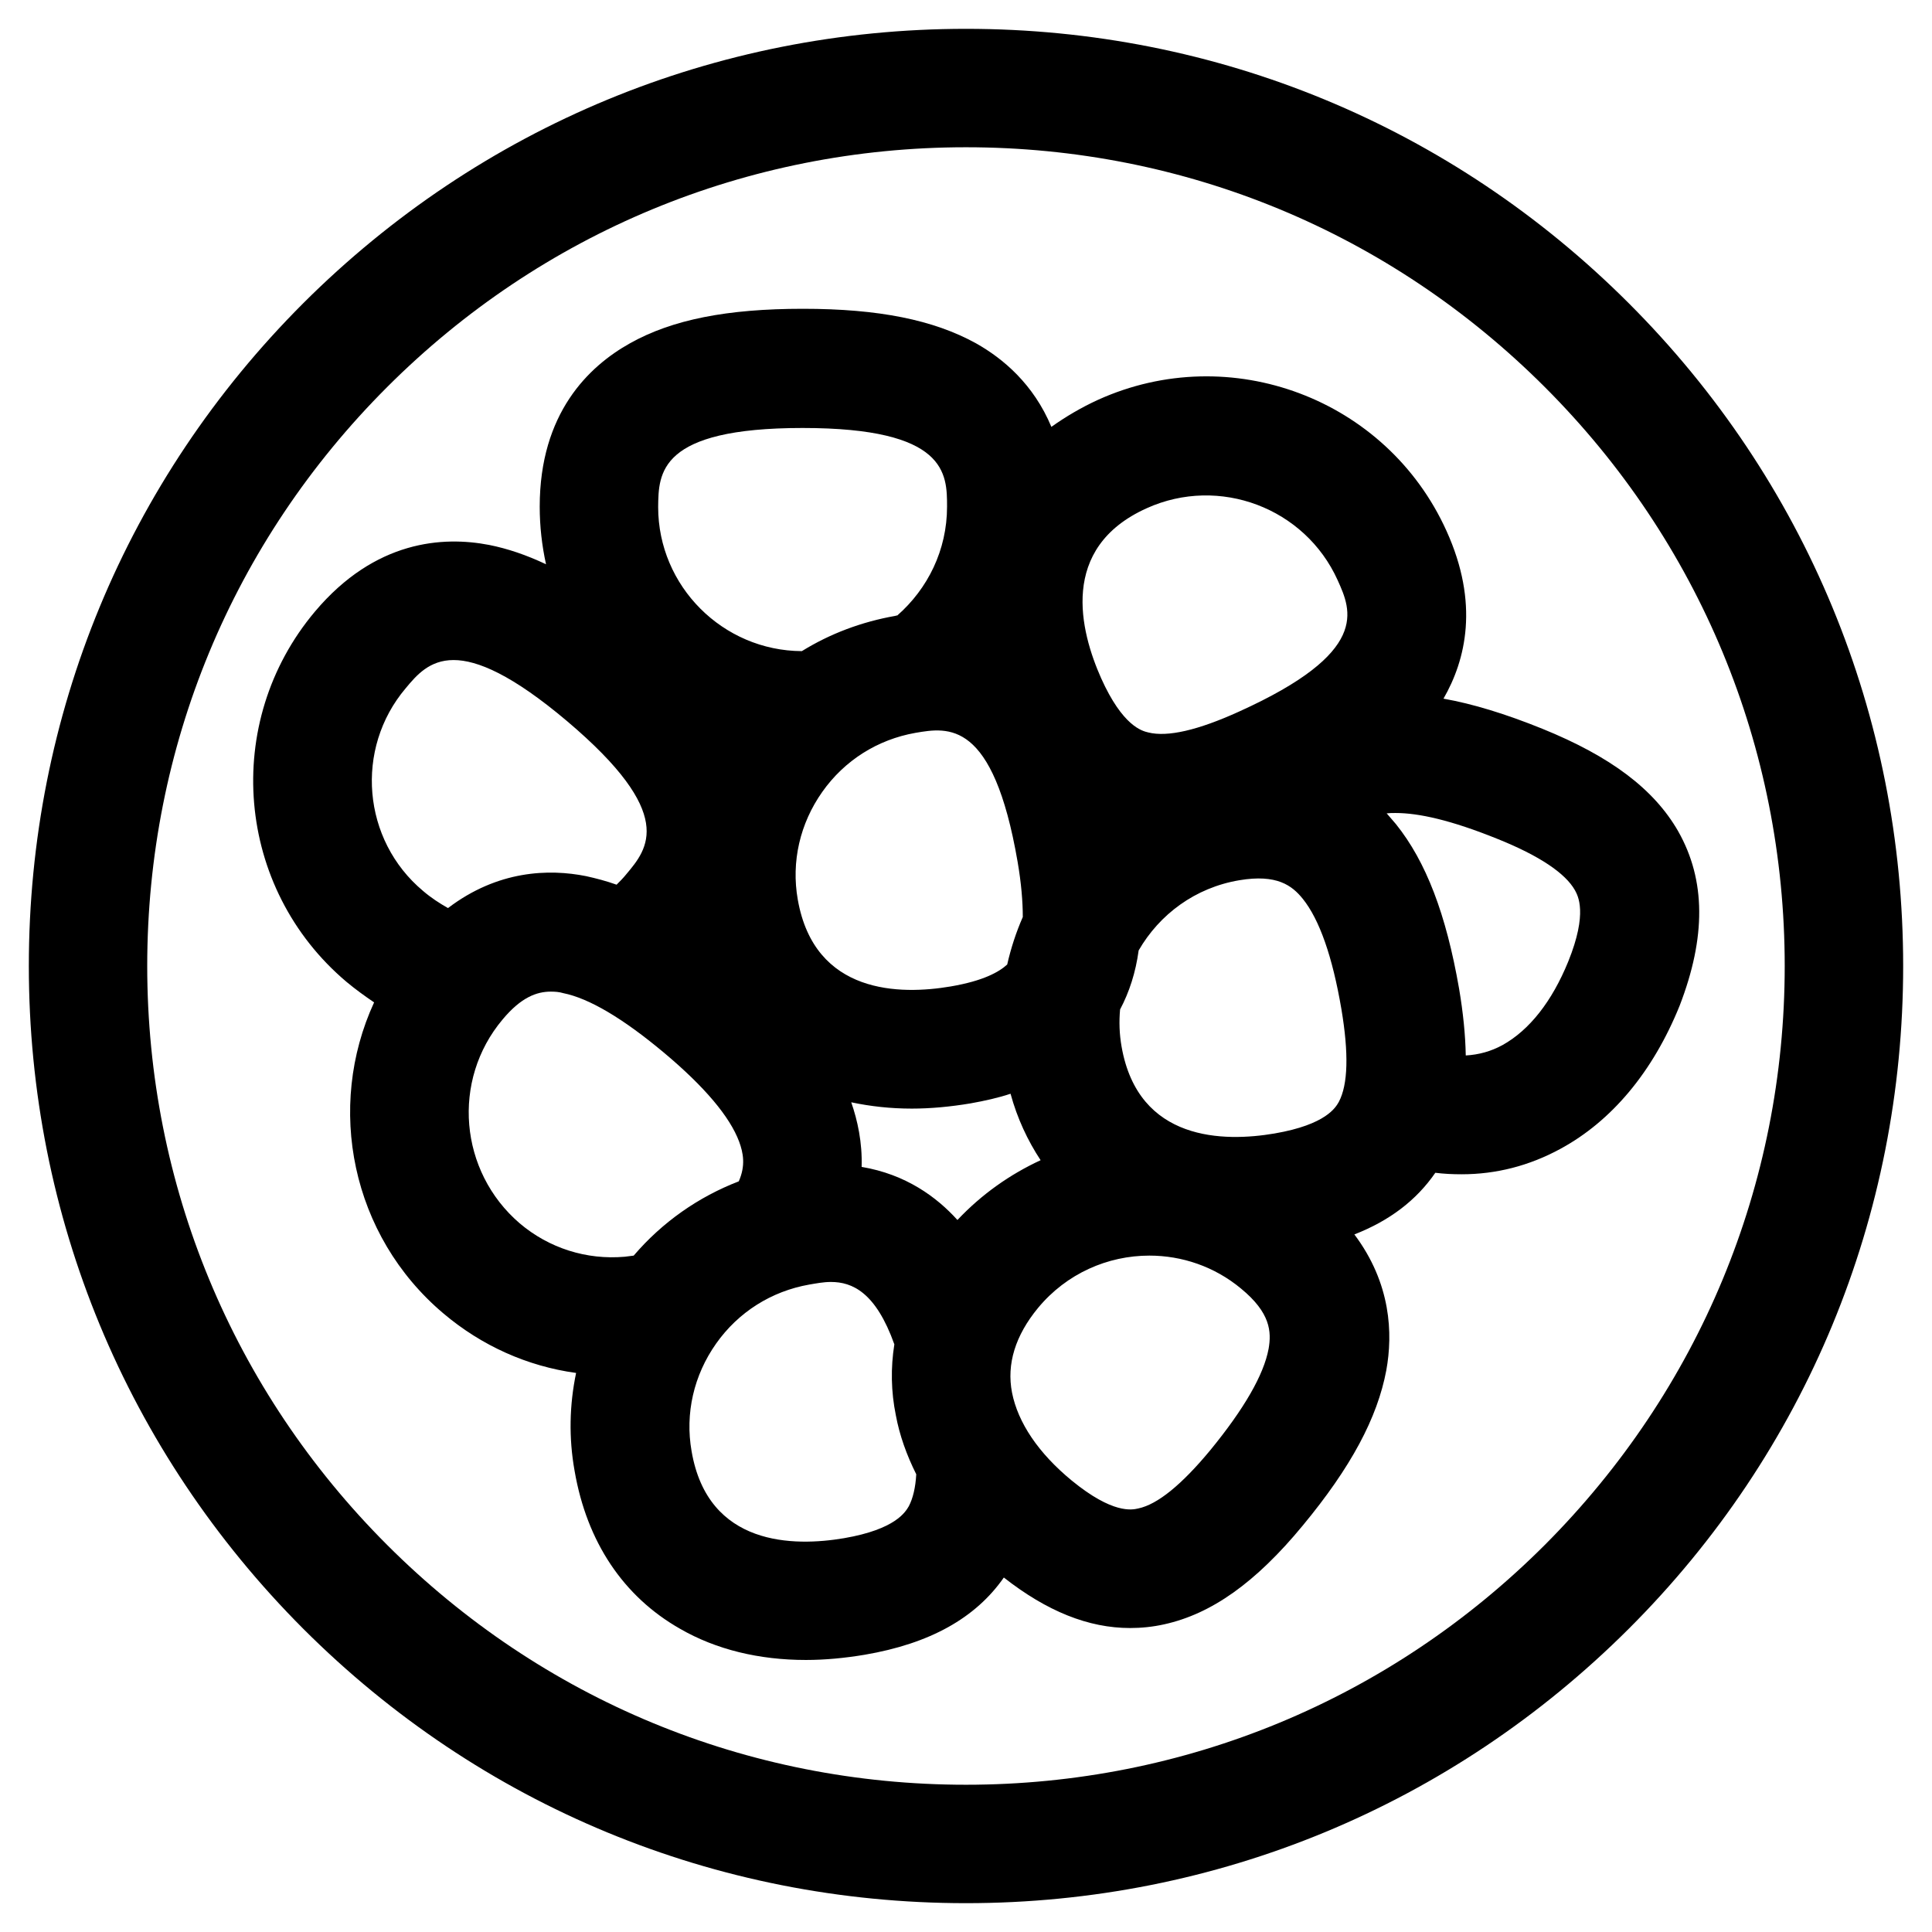 <?xml version="1.0" encoding="UTF-8"?>
<!-- Uploaded to: ICON Repo, www.iconrepo.com, Generator: ICON Repo Mixer Tools -->
<svg fill="#000000" width="800px" height="800px" version="1.1" viewBox="144 144 512 512" xmlns="http://www.w3.org/2000/svg">
 <g>
  <path d="m575.64 224.36c-46.938-46.938-109.32-72.719-175.64-72.719s-128.71 25.879-175.64 72.719c-46.938 46.934-72.719 109.32-72.719 175.64 0 66.32 25.879 128.71 72.719 175.64 46.938 46.938 109.32 72.719 175.64 72.719s128.71-25.879 175.64-72.719c46.938-46.84 72.719-109.32 72.719-175.64-0.004-66.324-25.785-128.71-72.719-175.64zm-22.238 329.05c-40.934 40.934-95.449 63.566-153.41 63.566s-112.38-22.535-153.41-63.566c-40.934-40.934-63.566-95.449-63.566-153.41s22.535-112.38 63.566-153.41c40.934-40.934 95.449-63.566 153.41-63.566s112.38 22.535 153.41 63.566c40.934 40.934 63.566 95.449 63.566 153.41s-22.633 112.37-63.566 153.41z"/>
  <path d="m588.73 364.28c-6.394-11.121-17.809-19.777-36.016-27.16-9.742-3.938-18.402-6.594-26.176-7.969 5.902-10.234 9.543-25.191 0.789-44.477-15.844-35.031-57.27-50.578-92.301-34.734-4.527 2.066-8.66 4.527-12.398 7.184-4.723-11.316-12.793-18.105-19.977-22.141-11.219-6.199-25.781-9.152-45.855-9.152s-34.637 2.856-45.855 9.152c-10.922 6.102-23.91 18.5-23.91 43.297 0 5.215 0.59 10.332 1.672 15.254-5.215-2.461-10.137-4.133-15.055-5.117-12.203-2.363-30.207-1.277-46.148 17.613-24.797 29.422-21.059 73.406 8.363 98.203 2.363 1.969 4.82 3.738 7.281 5.41-12.793 27.75-6.102 61.797 18.402 82.461 10.137 8.562 22.238 13.973 35.129 15.742-1.77 8.461-1.969 17.219-0.395 25.977 3.246 18.793 12.891 33.258 27.945 41.82 9.543 5.512 20.961 8.266 33.359 8.266 5.019 0 10.234-0.492 15.547-1.379 17.32-2.953 29.422-9.742 36.898-20.469 11.414 8.953 22.434 13.383 33.457 13.383 2.953 0 6.004-0.297 9.055-0.984 12.496-2.754 24.207-11.02 36.703-26.176 12.793-15.449 19.777-28.535 22.141-41.133 1.77-9.742 1.277-23.027-8.461-36.016 9.348-3.641 16.434-9.055 21.453-16.336 2.363 0.297 4.625 0.395 6.988 0.395 9.152 0 17.91-2.262 26.074-6.691 13.676-7.379 24.602-20.469 31.684-37.984 6.984-18.094 6.984-33.246-0.395-46.238zm-191 103.03c-5.512-6.102-13.676-12.102-25.387-14.07 0.195-6.496-1.082-12.301-2.754-17.121 5.117 1.082 10.43 1.672 16.039 1.672 5.019 0 10.234-0.492 15.547-1.379 3.836-0.688 7.379-1.477 10.629-2.559 1.77 6.496 4.527 12.398 7.969 17.613-8.07 3.738-15.547 8.957-22.043 15.844zm-42.312-84.918c-1.77-10.035 0.59-20.172 6.496-28.535 5.902-8.363 14.66-13.875 24.699-15.645 8.66-1.477 20.566-3.543 27.059 34.145 0.984 5.707 1.379 10.629 1.379 14.66-1.77 4.035-3.148 8.266-4.133 12.594-2.164 1.969-6.297 4.328-14.957 5.805-13.285 2.262-36.113 2.262-40.543-23.023zm126.35 61.992c-13.285 2.262-36.113 2.262-40.539-23.027-0.59-3.344-0.688-6.594-0.395-9.84 2.461-4.625 4.133-9.84 4.922-15.645 5.512-9.543 14.957-16.629 26.668-18.598 9.938-1.672 13.973 1.379 16.828 4.922 4.43 5.512 7.871 15.352 10.234 29.227 1.969 11.711 1.77 19.977-0.688 24.602-0.797 1.371-3.254 5.996-17.031 8.359zm-33.852-165.71c19.188-8.66 41.918-0.098 50.578 19.09 3.641 8.07 8.66 19.09-26.176 34.832-10.824 4.922-18.895 6.789-24.008 5.512-1.672-0.395-6.789-1.672-12.496-14.367-5.512-12.398-11.316-34.539 12.102-45.066zm-91.215-21.254c38.277 0 38.277 12.102 38.277 20.859 0 11.512-5.117 21.746-13.188 28.832-0.195 0-0.297 0-0.492 0.098-8.953 1.574-17.32 4.723-24.797 9.348-20.961-0.098-38.082-17.219-38.082-38.18 0.102-8.953 0.102-20.957 38.281-20.957zm-105.19 68.977c2.856-3.445 6.297-7.477 12.695-7.477 6.297 0 15.547 3.938 30.012 16.137 29.227 24.699 21.453 33.852 15.742 40.641-0.789 0.984-1.672 1.871-2.559 2.754-2.754-0.984-5.41-1.672-8.07-2.262-9.84-1.969-23.418-1.574-36.605 8.461-2.262-1.277-4.527-2.754-6.594-4.527-16.133-13.48-18.199-37.688-4.621-53.727zm25.684 87.773c4.922-5.902 9.055-7.379 12.793-7.379 1.18 0 2.262 0.098 3.246 0.395 6.887 1.379 15.844 6.691 26.668 15.742 10.824 9.055 17.516 17.023 19.977 23.617 1.082 2.953 1.77 6.297-0.098 10.527-10.727 4.133-20.27 10.824-27.848 19.68-0.789 0.098-1.574 0.195-2.363 0.297-10.137 0.887-20.074-2.262-27.848-8.855-16.039-13.777-18.105-37.887-4.527-54.023zm90.527 137.46c-13.285 2.262-36.113 2.262-40.441-23.027-1.77-10.035 0.59-20.172 6.496-28.535 5.902-8.363 14.66-13.875 24.699-15.645 1.77-0.297 3.738-0.688 5.707-0.688 5.707 0 11.906 2.754 16.828 16.531-0.984 6.199-0.887 12.496 0.395 18.793 0.984 5.312 2.856 10.527 5.41 15.645-0.195 3.543-0.887 6.394-1.969 8.461-0.887 1.48-3.445 6.106-17.125 8.465zm112.47-50.184c-1.277 6.887-6.496 15.941-15.449 26.863-7.578 9.152-13.973 14.367-19.09 15.449-1.672 0.395-6.789 1.477-17.613-7.379-8.855-7.281-14.27-15.352-15.844-23.32-1.477-7.578 0.887-15.152 6.887-22.434 7.578-9.152 18.5-13.875 29.52-13.875 8.562 0 17.219 2.856 24.305 8.758 7.777 6.394 8.07 11.41 7.285 15.938zm79.41-102.63c-4.328 10.629-10.332 18.203-17.418 22.141-3.051 1.672-6.297 2.559-9.742 2.754-0.098-5.41-0.688-11.316-1.77-17.711-3.445-19.777-8.758-33.652-16.727-43.59-0.789-0.887-1.574-1.871-2.461-2.856 0.789-0.098 1.477-0.098 2.363-0.098 6.102 0 14.66 1.871 27.059 6.887 11.02 4.43 17.91 9.055 20.469 13.578 0.785 1.48 3.441 6.004-1.773 18.895z"/>
 </g>
</svg>